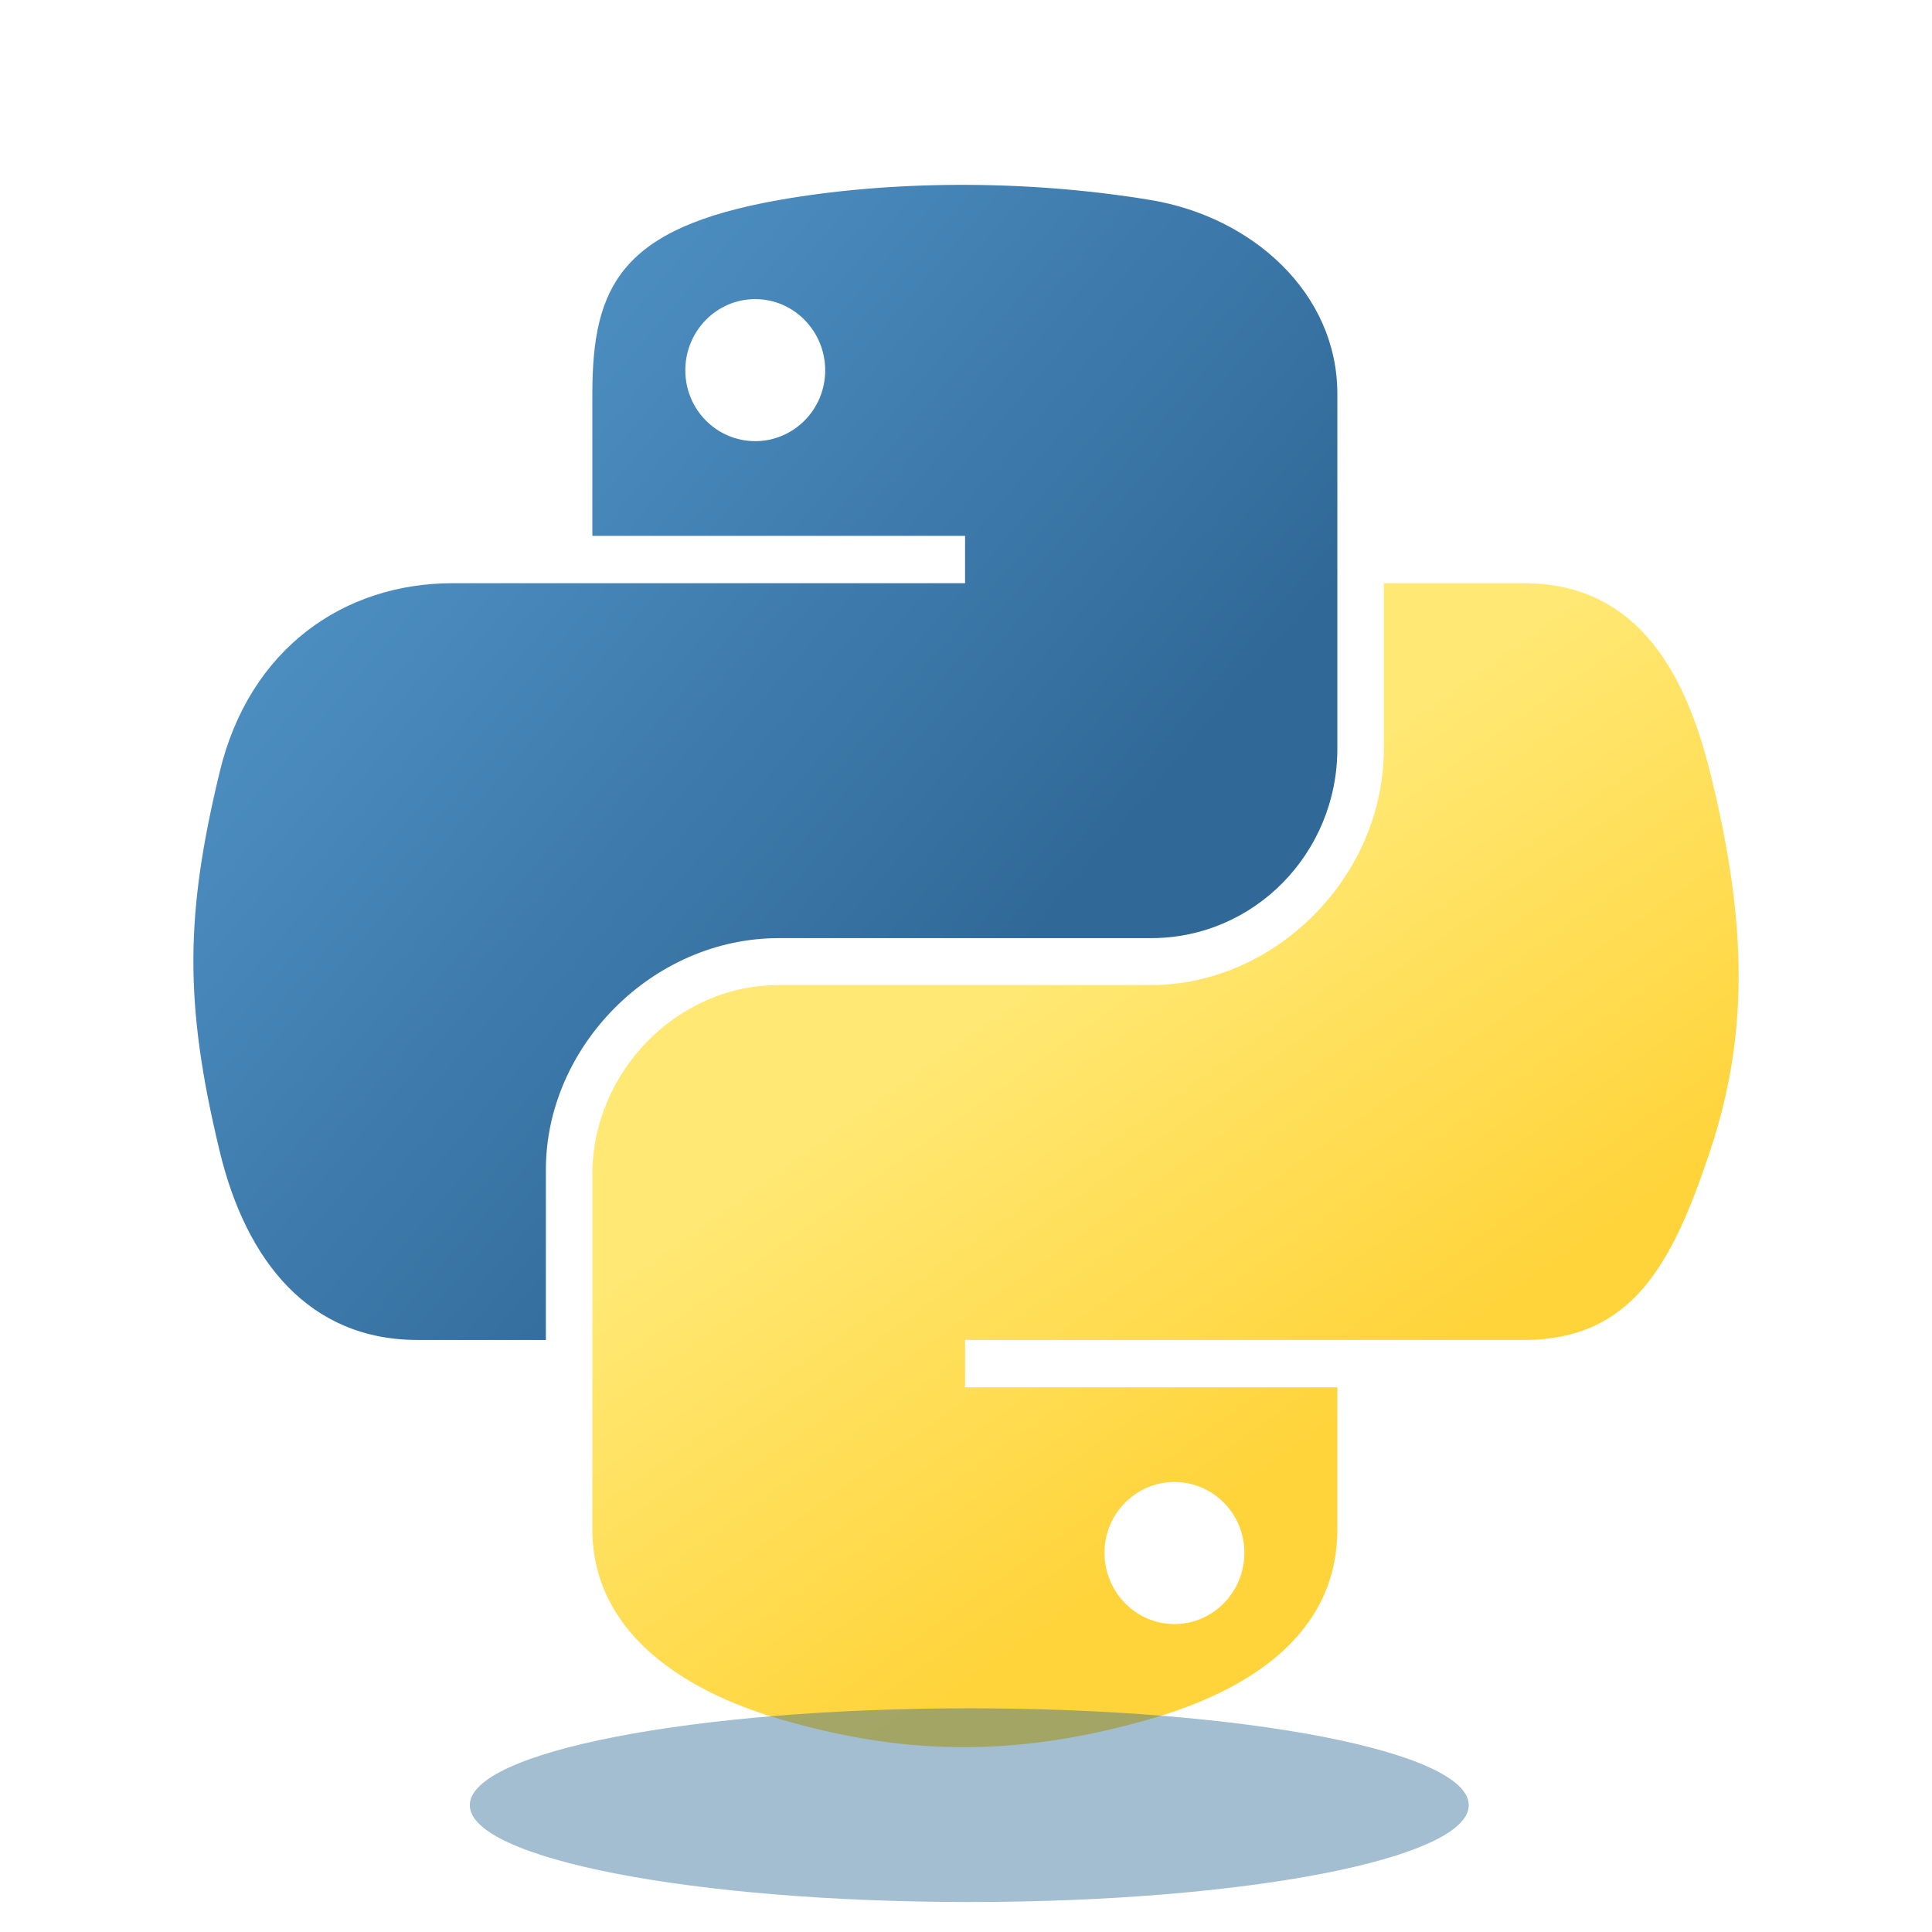 <svg xmlns="http://www.w3.org/2000/svg" viewBox="0 0 128 128">
  <linearGradient id="python-original-a" gradientUnits="userSpaceOnUse" x1="70.252" y1="1237.476" x2="170.659"
    y2="1151.089" gradientTransform="matrix(.563 0 0 -.568 -29.215 707.817)">
    <stop offset="0" stop-color="#5A9FD4"></stop>
    <stop offset="1" stop-color="#306998"></stop>
  </linearGradient>
  <linearGradient id="python-original-b" gradientUnits="userSpaceOnUse" x1="209.474" y1="1098.811" x2="173.62"
    y2="1149.537" gradientTransform="matrix(.563 0 0 -.568 -29.215 707.817)">
    <stop offset="0" stop-color="#FFD43B"></stop>
    <stop offset="1" stop-color="#FFE873"></stop>
  </linearGradient>
  <path fill="url(#python-original-a)"
    d="M63.391 1.988c-4.222.02-8.252.379-11.8 1.007-10.45 1.846-12.346 5.71-12.346 12.837v9.411h24.693v3.137H29.977c-7.176 0-13.46 4.313-15.426 12.521-2.268 9.405-2.368 15.275 0 25.096 1.755 7.311 5.947 12.519 13.124 12.519h8.491V67.234c0-8.151 7.051-15.34 15.426-15.34h24.665c6.866 0 12.346-5.654 12.346-12.548V15.833c0-6.693-5.646-11.72-12.346-12.837-4.244-.706-8.645-1.027-12.866-1.008zM50.037 9.557c2.55 0 4.634 2.117 4.634 4.721 0 2.593-2.083 4.69-4.634 4.69-2.56 0-4.633-2.097-4.633-4.69-.001-2.604 2.073-4.721 4.633-4.721z"
    transform="translate(0 10.26)"></path>
  <path fill="url(#python-original-b)"
    d="M91.682 28.38v10.966c0 8.5-7.208 15.655-15.426 15.655H51.591c-6.756 0-12.346 5.783-12.346 12.549v23.515c0 6.691 5.818 10.628 12.346 12.547 7.816 2.297 15.312 2.713 24.665 0 6.216-1.801 12.346-5.423 12.346-12.547v-9.412H63.938v-3.138h37.012c7.176 0 9.852-5.005 12.348-12.519 2.578-7.735 2.467-15.174 0-25.096-1.774-7.145-5.161-12.521-12.348-12.521h-9.268zM77.809 87.927c2.561 0 4.634 2.097 4.634 4.692 0 2.602-2.074 4.719-4.634 4.719-2.55 0-4.633-2.117-4.633-4.719 0-2.595 2.083-4.692 4.633-4.692z"
    transform="translate(0 10.26)"></path>
  <path opacity=".444" fill="url(#python-original-a)" enable-background="new"
    d="M97.309 119.597c0 3.543-14.816 6.416-33.091 6.416-18.276 0-33.092-2.873-33.092-6.416 0-3.544 14.815-6.417 33.092-6.417 18.275 0 33.091 2.872 33.091 6.417z">
  </path>
</svg>